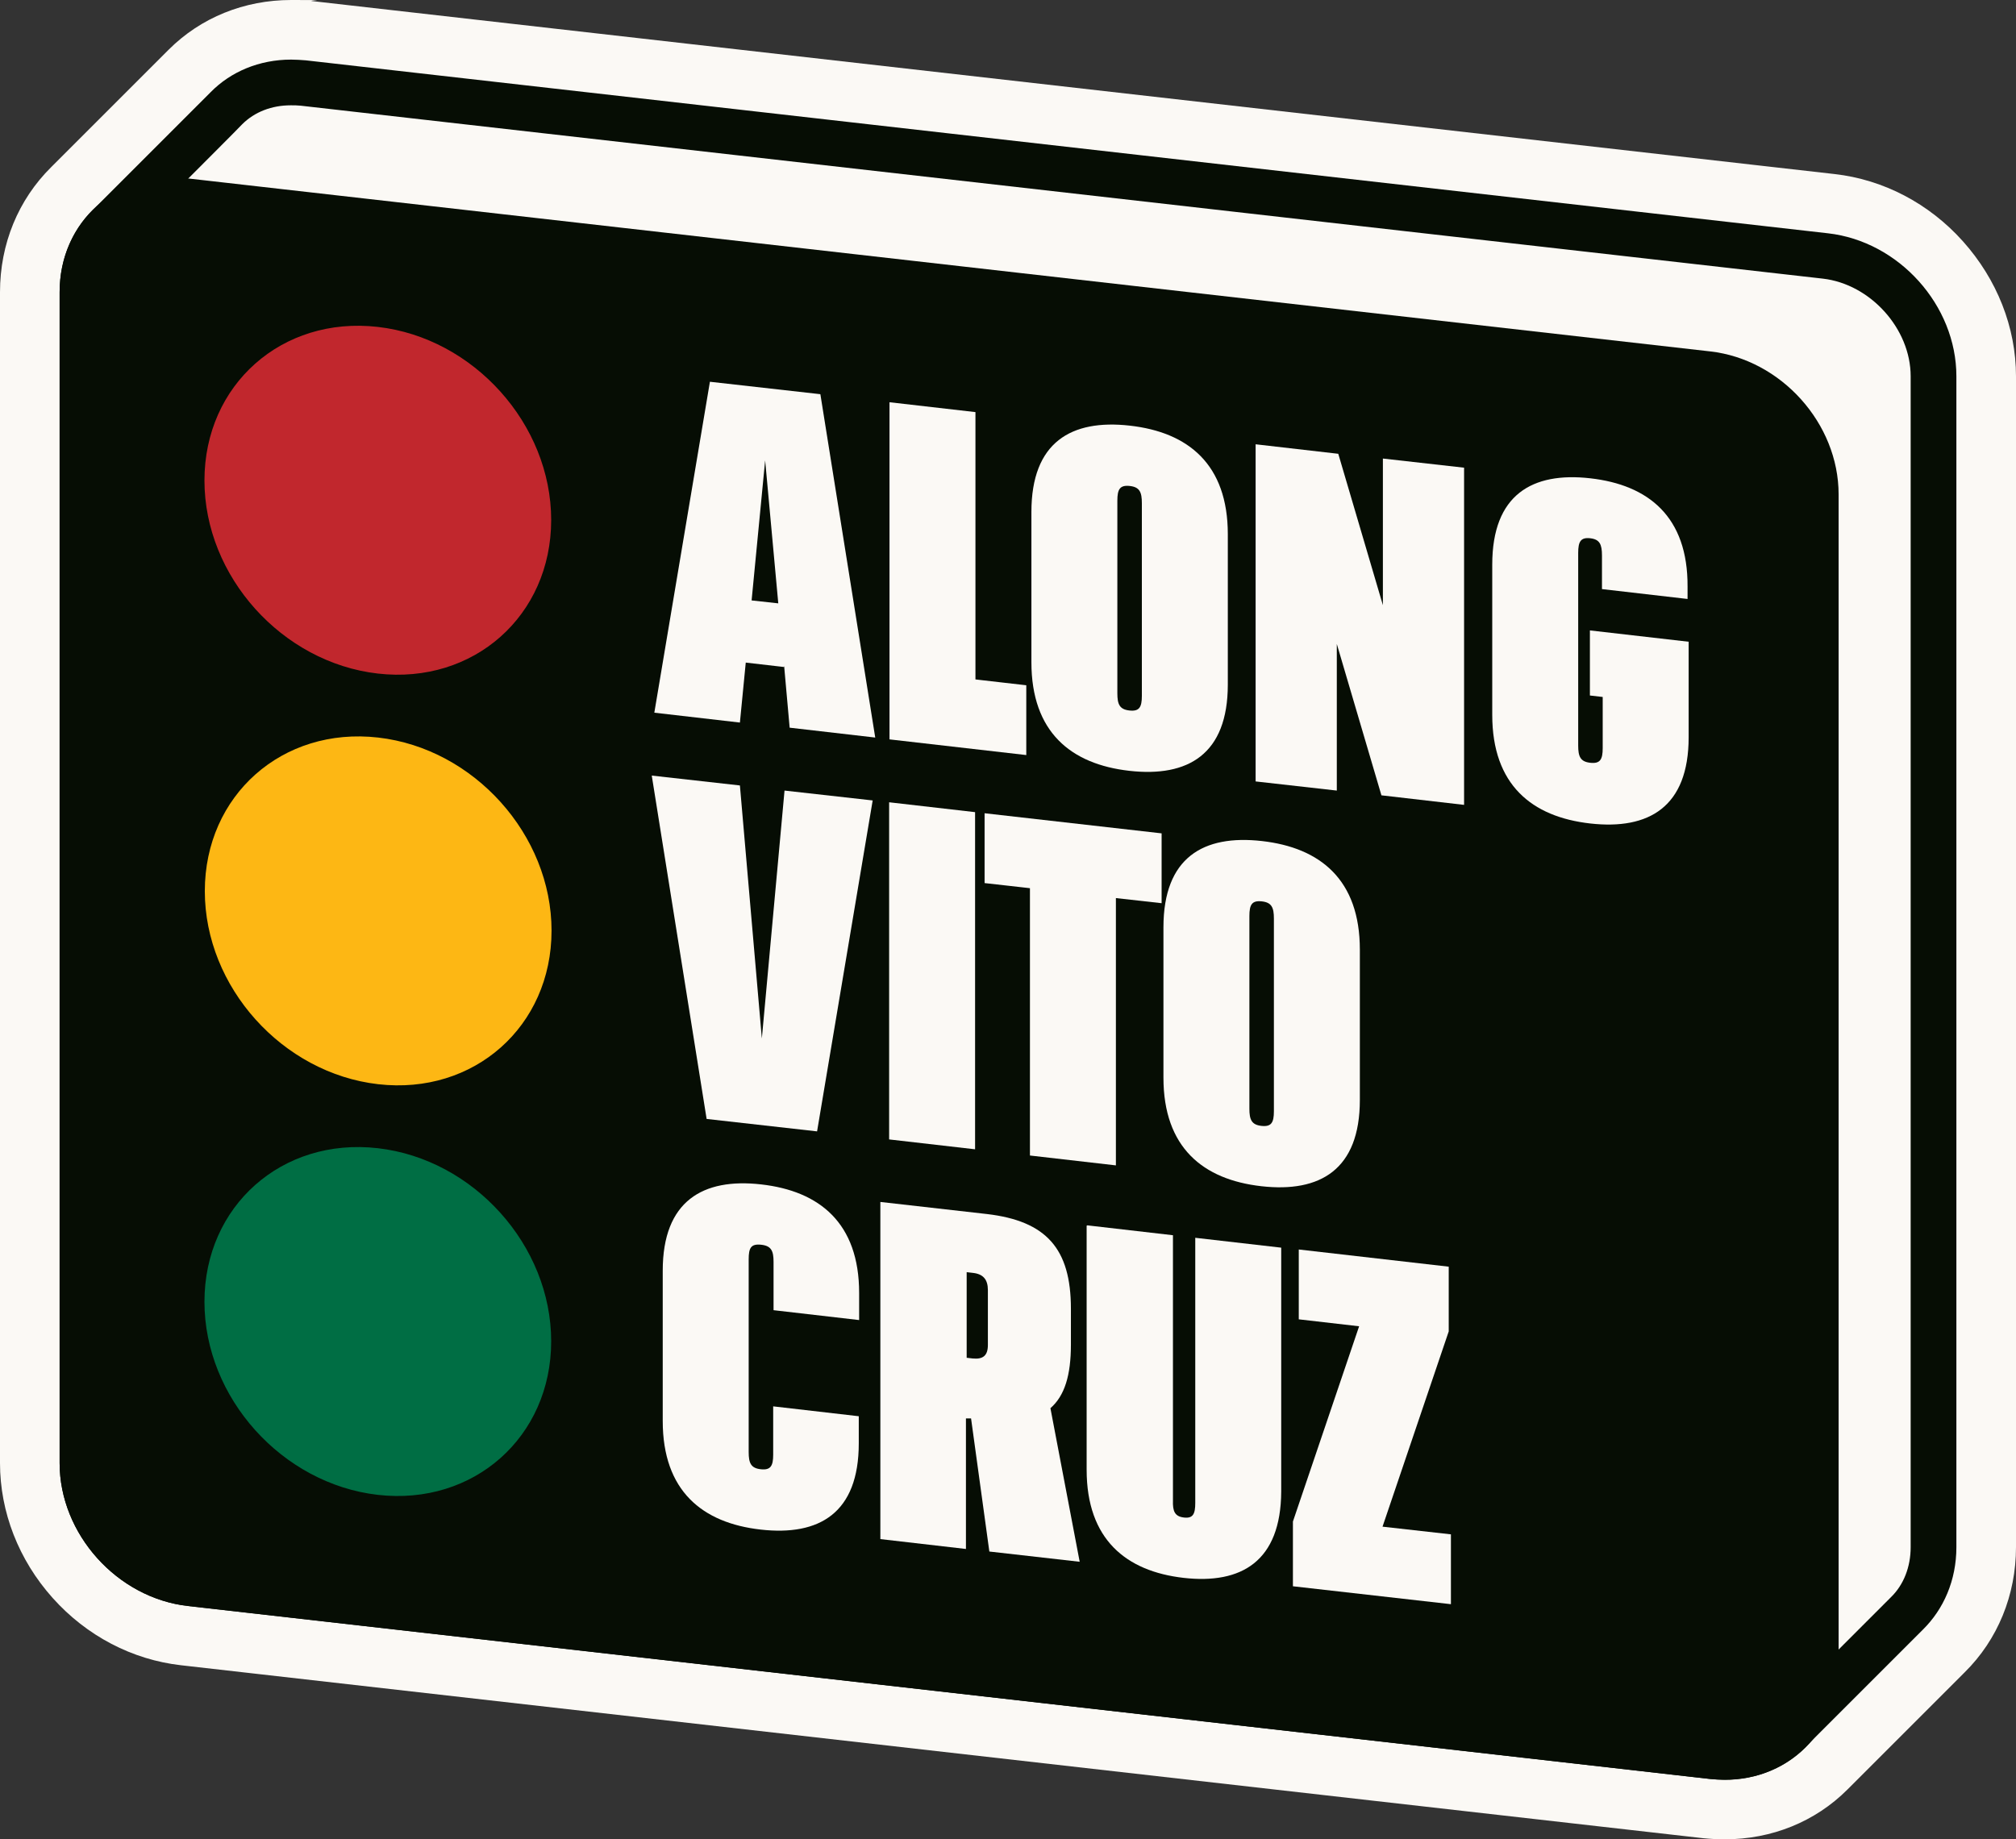 <?xml version="1.0" encoding="UTF-8"?>
<svg id="Layer_2" xmlns="http://www.w3.org/2000/svg" version="1.1" viewBox="0 0 551.2 503">
  <rect x="0" y="0" width="551.2" height="503" fill="#333333" stroke="none"/>
  <!-- Generator: Adobe Illustrator 29.3.1, SVG Export Plug-In . SVG Version: 2.1.0 Build 151)  -->
  <defs>
    <style>
      .st0 {
        fill: #060d04;
      }

      .st1 {
        fill: #fbf9f5;
      }

      .st2 {
        isolation: isolate;
      }

      .st3 {
        fill: #c1272d;
      }

      .st4 {
        fill: #006e44;
      }

      .st5 {
        fill: #fdb714;
      }
    </style>
  </defs>
  <g id="Layer_1-2">
    <g>
      <path class="st1" d="M471.6,503c-1.9,0-3.9-.1-5.9-.3l-416.2-47.3c-13.3-1.5-25.8-8-35.1-18.4C5.1,426.6,0,413.5,0,400.1V79.9C0,66.7,5,54.6,14,45.7c1.4-1.4,32.1-32.1,32.1-32.1C54.9,4.8,66.8,0,79.6,0s3.9.1,5.8.3l416.2,47.3c13.3,1.5,25.8,8,35.1,18.4,9.3,10.4,14.5,23.5,14.5,36.9v320.2c0,13.1-5,25.3-14,34.2-.5.5-31.8,31.8-32.1,32.1h0c-8.8,8.8-20.7,13.6-33.5,13.6h0ZM79.6,45.1c-.9,0-1.5.2-1.8.5-.2.2-32.2,32.2-32.2,32.2-.3.3-.6,1-.6,2.1v320.2c0,4.7,4.8,10,9.6,10.5l416.2,47.3c.3,0,.5,0,.8,0,.9,0,1.5-.2,1.8-.5l32.2-32.2c.3-.3.6-1,.6-2.1V102.9c0-4.7-4.8-10-9.6-10.5L80.4,45.1c-.3,0-.5,0-.8,0Z"/>
      <g>
        <g>
          <path class="st1" d="M499.8,63.9L83.6,16.5c-10.3-1.2-19.6,2.2-26,8.6L25.5,57.3c-5.7,5.6-9.2,13.5-9.2,22.6v320.2c0,19.4,15.7,36.9,35.1,39.1l416.2,47.3c10.3,1.2,19.6-2.2,26-8.6,0,0,32.1-32.1,32.1-32.1,5.7-5.6,9.2-13.5,9.2-22.6V102.9c0-19.4-15.7-36.9-35.1-39.1h0Z"/>
          <path class="st0" d="M79.6,28.8c.8,0,1.7,0,2.6.1l416.2,47.3c13,1.5,24,13.7,24,26.7v320.2c0,5.4-1.9,10.3-5.4,13.7h0s0,0,0,0c0,0,0,0-12.8,12.8l-19.4,19.4h0c-3.4,3.4-8.1,5.2-13.3,5.2s-1.7,0-2.6-.1l-416.2-47.3c-13-1.5-24-13.7-24-26.7V79.9c0-5.4,1.9-10.3,5.4-13.7h0s0,0,0,0l8.4-8.4c9.4-9.4,23.4-23.4,23.7-23.8,3.4-3.4,8.1-5.2,13.3-5.2M79.6,16.3c-8.7,0-16.5,3.3-22,8.9,0,0-32.1,32.1-32.1,32.1-5.7,5.6-9.2,13.5-9.2,22.6v320.2c0,19.4,15.7,36.9,35.1,39.1l416.2,47.3c1.4.1,2.7.2,4,.2,8.7,0,16.5-3.3,22-8.9l32.1-32.1c5.7-5.6,9.2-13.5,9.2-22.6V102.9c0-19.4-15.7-36.9-35.1-39.1L83.6,16.5c-1.3-.1-2.7-.2-4-.2h0Z"/>
        </g>
        <path class="st0" d="M467.6,486.5l-416.2-47.3c-19.4-2.2-35.1-19.7-35.1-39.1V79.9c0-19.4,15.7-33.3,35.1-31.1l416.2,47.3c19.4,2.2,35.1,19.7,35.1,39.1v320.2c0,19.4-15.7,33.3-35.1,31.1h0Z"/>
        <g class="st2">
          <path class="st1" d="M214.3,182.4l-10.4-1.2-1.6,16.4-23.4-2.7,15.2-90.5,30.2,3.4,15,93.9-23.4-2.7-1.5-16.8ZM212.8,165.1l-3.6-39.2-3.7,38.3,7.3.8Z"/>
        </g>
        <g class="st2">
          <path class="st1" d="M280.7,206.5l-37.5-4.3v-92.2c.1,0,23.5,2.7,23.5,2.7v73.1c-.1,0,13.9,1.6,13.9,1.6v19.1Z"/>
        </g>
        <g class="st2">
          <path class="st1" d="M282,181.1v-41.1c0-19.1,10.9-25.4,26.9-23.6,16,1.8,26.8,10.6,26.8,29.7v41.1c0,19.1-10.9,25.4-26.9,23.6-16-1.8-26.8-10.6-26.8-29.7ZM312.2,190.3v-52.7c0-3-.6-4.4-3.3-4.7-2.7-.3-3.4.9-3.4,4v52.7c0,3,.6,4.4,3.3,4.7,2.7.3,3.4-.9,3.4-4Z"/>
          <path class="st1" d="M400.2,220.1l-22.5-2.6-12.2-41.4v40.1c0,0-22.2-2.5-22.2-2.5v-92.2c.1,0,22.6,2.6,22.6,2.6l12.2,41.4v-40.1c0,0,22.2,2.5,22.2,2.5v92.2Z"/>
          <path class="st1" d="M438.2,190.6l-3.5-.4v-17.8s27,3.1,27,3.1v26.1c0,19.1-10.9,25.4-26.9,23.6-16-1.8-26.8-10.6-26.8-29.7v-41.1c0-19.1,10.9-25.4,26.8-23.6s26.7,10.5,26.6,29.6v3.4s-23.4-2.7-23.4-2.7v-9.2c0-3-.6-4.4-3.2-4.7-2.6-.3-3.3.9-3.3,4v52.7c0,3,.6,4.4,3.3,4.7,2.7.3,3.4-.9,3.4-4v-14.1Z"/>
        </g>
        <g class="st2">
          <path class="st1" d="M193.2,306l-15-93.9,24.1,2.7,6,69.2,6.2-67.8,24.1,2.7-15.2,90.5-30.2-3.4Z"/>
          <path class="st1" d="M266.6,222.1v92.2c-.1,0-23.5-2.7-23.5-2.7v-92.2c.1,0,23.5,2.7,23.5,2.7Z"/>
        </g>
        <g class="st2">
          <path class="st1" d="M305.1,245.6v73.1c-.1,0-23.5-2.7-23.5-2.7v-73.1c.1,0-12.4-1.4-12.4-1.4v-19.1s48.4,5.5,48.4,5.5v19.1s-12.5-1.4-12.5-1.4Z"/>
        </g>
        <g class="st2">
          <path class="st1" d="M318.1,294.7v-41.1c0-19.1,10.9-25.4,26.9-23.6s26.8,10.6,26.8,29.7v41.1c0,19.1-10.9,25.4-26.9,23.6s-26.8-10.6-26.8-29.7ZM348.3,303.9v-52.7c0-3-.6-4.4-3.3-4.7-2.7-.3-3.4.9-3.4,4v52.7c0,3,.6,4.4,3.3,4.7s3.4-.9,3.4-4Z"/>
        </g>
        <g class="st2">
          <path class="st1" d="M211.4,384.6l23.4,2.7v7.4c0,19.1-10.8,25.4-26.8,23.6s-26.8-10.6-26.8-29.7v-41.1c0-19.1,11-25.4,26.9-23.6,16,1.8,26.8,10.6,26.8,29.7v7.4s-23.4-2.7-23.4-2.7v-13.2c0-3-.6-4.4-3.4-4.7s-3.4.9-3.4,4v52.7c0,3,.6,4.4,3.3,4.7,2.7.3,3.4-.9,3.4-4v-13.2Z"/>
          <path class="st1" d="M265.4,387.9h-1.3c0-.1,0,35.7,0,35.7l-23.4-2.7v-92.2c.1,0,29.1,3.3,29.1,3.3,16.3,1.9,23,9.5,23,25.9v9.8c0,8.4-1.7,14-5.6,17.4l8,42-24.7-2.8-5-36.4ZM264.2,371.3l1.7.2c2.9.3,4.2-.8,4.2-3.7v-15c0-2.9-1.3-4.4-4.1-4.7l-1.7-.2v23.5Z"/>
        </g>
        <g class="st2">
          <path class="st1" d="M297.3,335.1l23.4,2.7v72.5c-.1,3,.5,4.4,3,4.7,2.5.3,3.1-1,3.1-4v-72.5c.1,0,23.5,2.7,23.5,2.7v66.7c-.1,19.1-10.9,25.4-26.7,23.6-15.7-1.8-26.5-10.5-26.5-29.6v-66.7Z"/>
        </g>
        <g class="st2">
          <path class="st1" d="M396.7,438.7l-43.2-4.9v-17.7s18.1-53.4,18.1-53.4l-16.5-1.9v-19.1s41,4.7,41,4.7v17.7s-18.1,53.4-18.1,53.4l18.7,2.1v19.1Z"/>
        </g>
        <path class="st3" d="M150.7,142.2c0,26.2-21.2,45-47.4,42-26.2-3-47.4-26.6-47.4-52.8s21.2-45,47.4-42c26.2,3,47.4,26.6,47.4,52.8Z"/>
        <path class="st5" d="M150.8,254.5c0,26.2-21.2,45-47.4,42-26.2-3-47.4-26.6-47.4-52.8s21.2-45,47.4-42c26.2,3,47.4,26.6,47.4,52.8h0Z"/>
        <path class="st4" d="M150.7,366.8c0,26.2-21.2,45-47.4,42-26.2-3-47.4-26.6-47.4-52.8s21.2-45,47.4-42c26.2,3,47.4,26.6,47.4,52.8Z"/>
      </g>
    </g>
  </g>
</svg>